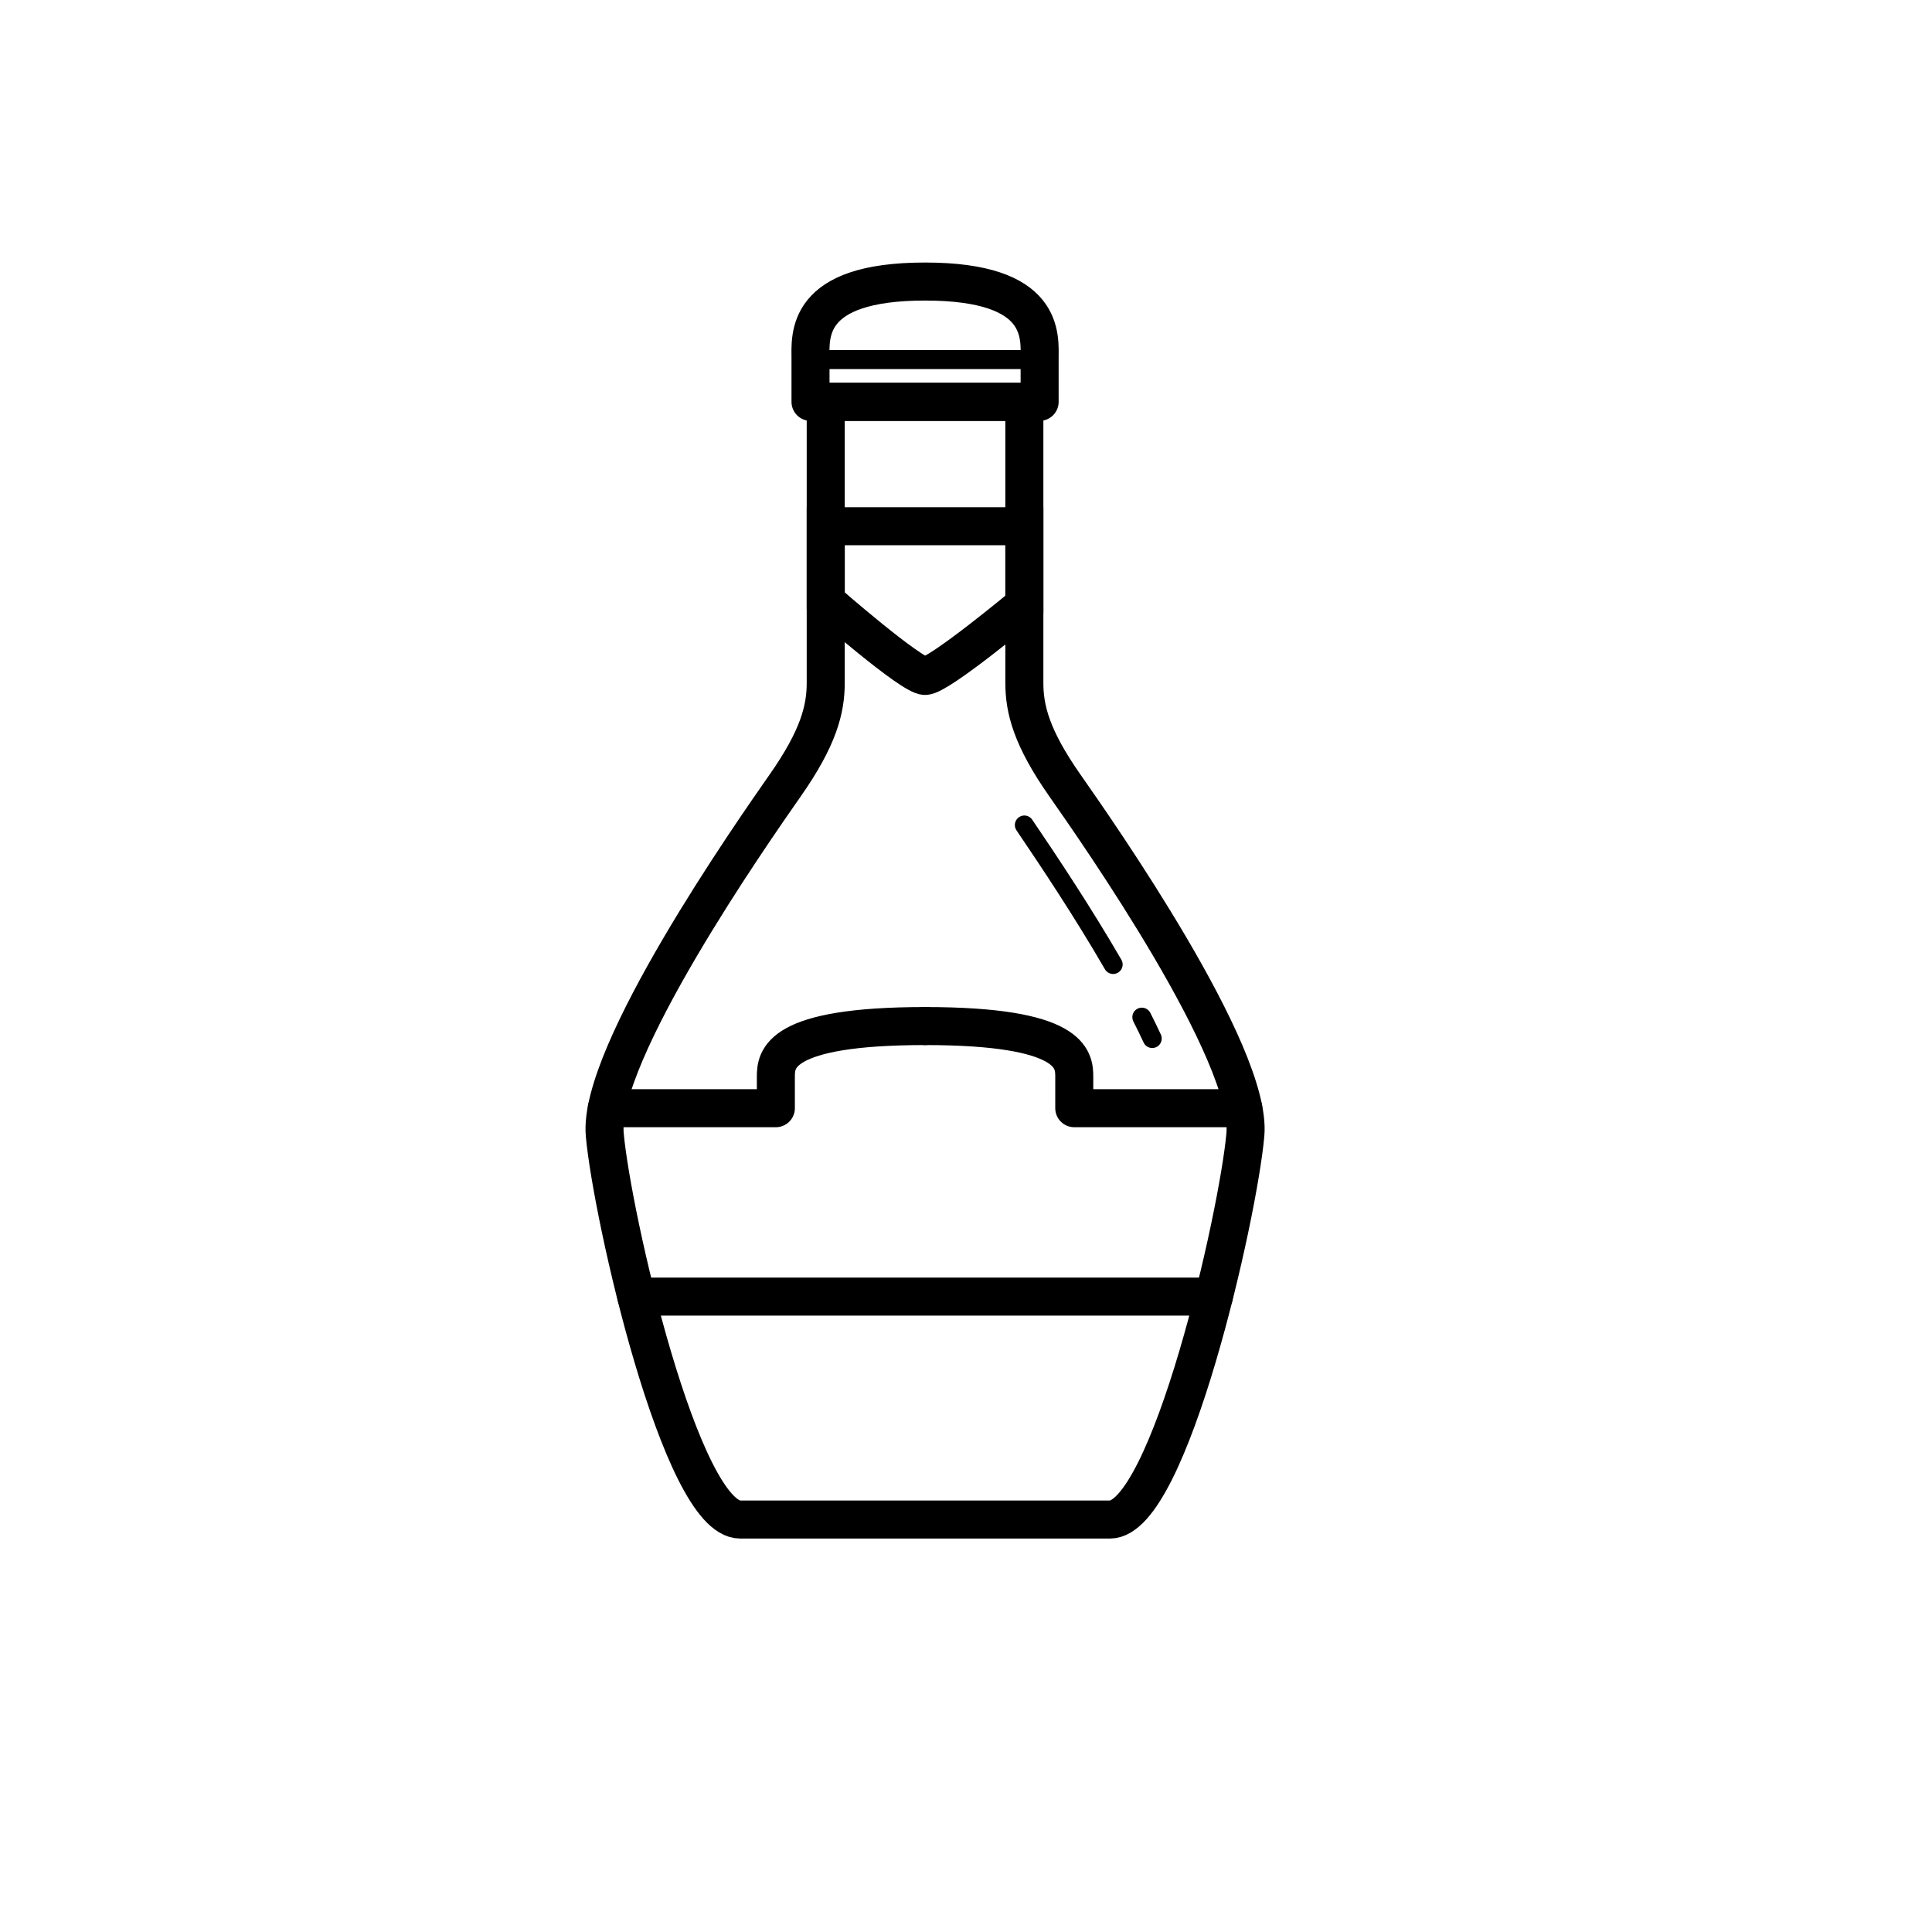 <?xml version="1.0" encoding="UTF-8"?>
<!-- Uploaded to: ICON Repo, www.iconrepo.com, Generator: ICON Repo Mixer Tools -->
<svg width="800px" height="800px" version="1.1" viewBox="144 144 512 512" xmlns="http://www.w3.org/2000/svg">
 <defs>
  <clipPath id="b">
   <path d="m161 148.09h456v503.81h-456z"/>
  </clipPath>
  <clipPath id="a">
   <path d="m220 148.09h338v317.91h-338z"/>
  </clipPath>
 </defs>
 <path transform="matrix(5.038 0 0 5.038 148.09 148.09)" d="m47.849 13.998c-6.376 0-6.026 2.882-6.026 4.105v2.223h12.052v-2.223c0-1.223 0.35-4.105-6.026-4.105zm0 0" fill="none" stroke="#000000" stroke-linecap="round" stroke-linejoin="round" stroke-miterlimit="10" stroke-width="2"/>
 <g clip-path="url(#b)">
  <path transform="matrix(5.038 0 0 5.038 148.09 148.09)" d="m55.197 40.495c-1.75-2.5-2.125-4-2.125-5.375v-14.794h-10.449v14.794c0 1.375-0.375 2.875-2.125 5.375-1.748 2.5-9.872 14.124-9.498 18.375 0.375 4.25 4 20.25 7.125 20.25h9.724 9.724c3.125 0 6.75-16 7.125-20.25 0.375-4.25-7.75-15.875-9.501-18.375z" fill="none" stroke="#000000" stroke-miterlimit="10" stroke-width="2"/>
 </g>
 <g clip-path="url(#a)">
  <path transform="matrix(5.038 0 0 5.038 148.09 148.09)" d="m42.625 26.87h10.447v4.125s-4.5 3.75-5.224 3.75-5.224-3.937-5.224-3.937v-3.938z" fill="none" stroke="#000000" stroke-miterlimit="10" stroke-width="2"/>
 </g>
 <path transform="matrix(5.038 0 0 5.038 148.09 148.09)" d="m41.822 18.103h12.053" fill="none" stroke="#000000" stroke-linecap="round" stroke-linejoin="round" stroke-miterlimit="10"/>
 <path transform="matrix(5.038 0 0 5.038 148.09 148.09)" d="m31.109 57.482h8.891v-1.654c0-0.917 0.114-2.667 7.849-2.667" fill="none" stroke="#000000" stroke-linecap="round" stroke-linejoin="round" stroke-miterlimit="10" stroke-width="2"/>
 <path transform="matrix(5.038 0 0 5.038 148.09 148.09)" d="m64.588 57.482h-8.891v-1.654c0-0.917-0.114-2.667-7.849-2.667" fill="none" stroke="#000000" stroke-linecap="round" stroke-linejoin="round" stroke-miterlimit="10" stroke-width="2"/>
 <path transform="matrix(5.038 0 0 5.038 148.09 148.09)" d="m32.658 67.392h30.382" fill="none" stroke="#000000" stroke-linecap="round" stroke-linejoin="round" stroke-miterlimit="10" stroke-width="2"/>
 <path transform="matrix(5.038 0 0 5.038 148.09 148.09)" d="m59.252 52.693c0.192 0.38 0.375 0.755 0.546 1.123" fill="none" stroke="#000000" stroke-linecap="round" stroke-miterlimit="10"/>
 <path transform="matrix(5.038 0 0 5.038 148.09 148.09)" d="m57.742 49.922c-1.557-2.691-3.336-5.37-4.67-7.336" fill="none" stroke="#000000" stroke-linecap="round" stroke-miterlimit="10"/>
</svg>